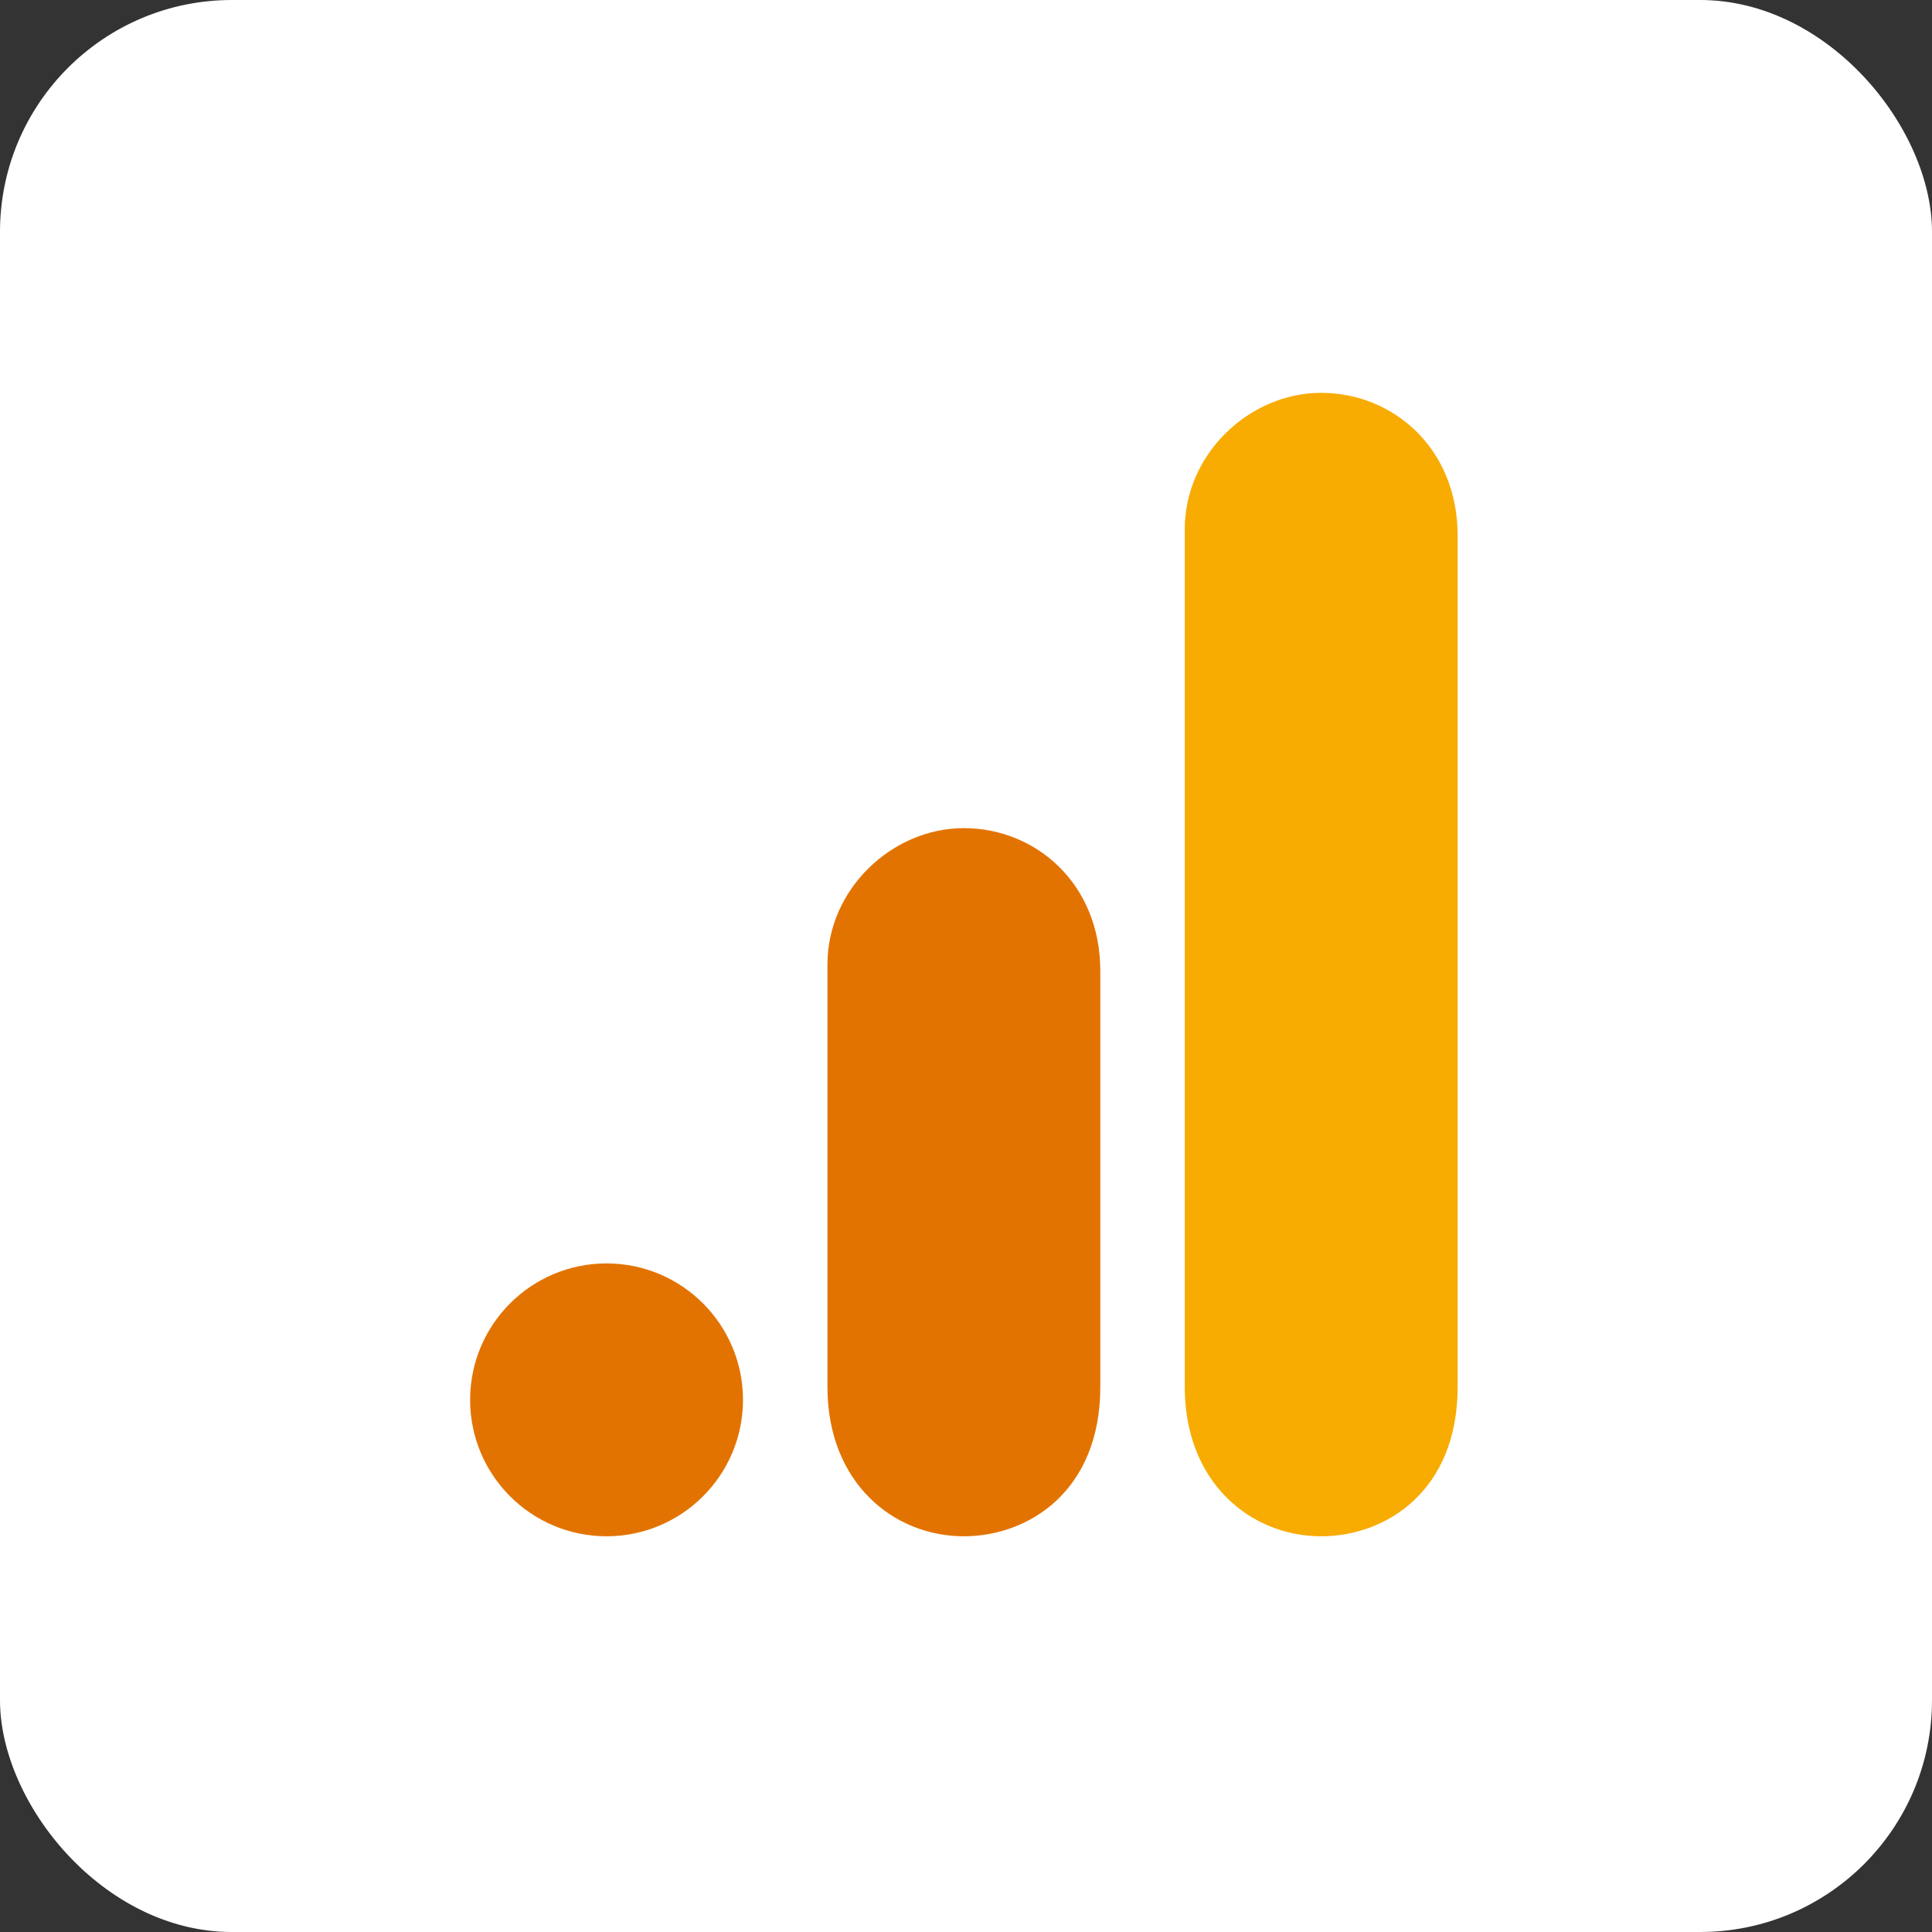 <svg width="300" height="300" viewBox="0 0 300 300" fill="none" xmlns="http://www.w3.org/2000/svg">
<rect x="0" y="0" width="300" height="300" fill="#333333" stroke="none"/>
<g clip-path="url(#clip0_2607_33)">
<g clip-path="url(#clip1_2607_33)">
<rect width="300" height="300" rx="36" fill="white"/>
</g>
<path d="M183.971 82.185V215.35C183.971 230.262 194.248 238.553 205.156 238.553C215.244 238.553 226.342 231.492 226.342 215.35V83.194C226.342 69.543 216.253 61 205.156 61C194.059 61 183.971 70.426 183.971 82.185Z" fill="#F8AB00"/>
<path d="M128.485 149.777V215.35C128.485 230.262 138.763 238.553 149.671 238.553C159.759 238.553 170.856 231.492 170.856 215.35V150.785C170.856 137.135 160.768 128.591 149.671 128.591C138.574 128.591 128.485 138.018 128.485 149.777Z" fill="#E37300"/>
<path d="M115.371 217.368C115.371 229.064 105.881 238.553 94.185 238.553C82.489 238.553 73 229.064 73 217.368C73 205.672 82.489 196.183 94.185 196.183C105.881 196.183 115.371 205.672 115.371 217.368Z" fill="#E37300"/>
</g>
<defs>
<clipPath id="clip0_2607_33">
<rect width="300" height="300" fill="white"/>
</clipPath>
<clipPath id="clip1_2607_33">
<rect width="300" height="300" fill="white"/>
</clipPath>
</defs>
</svg>
